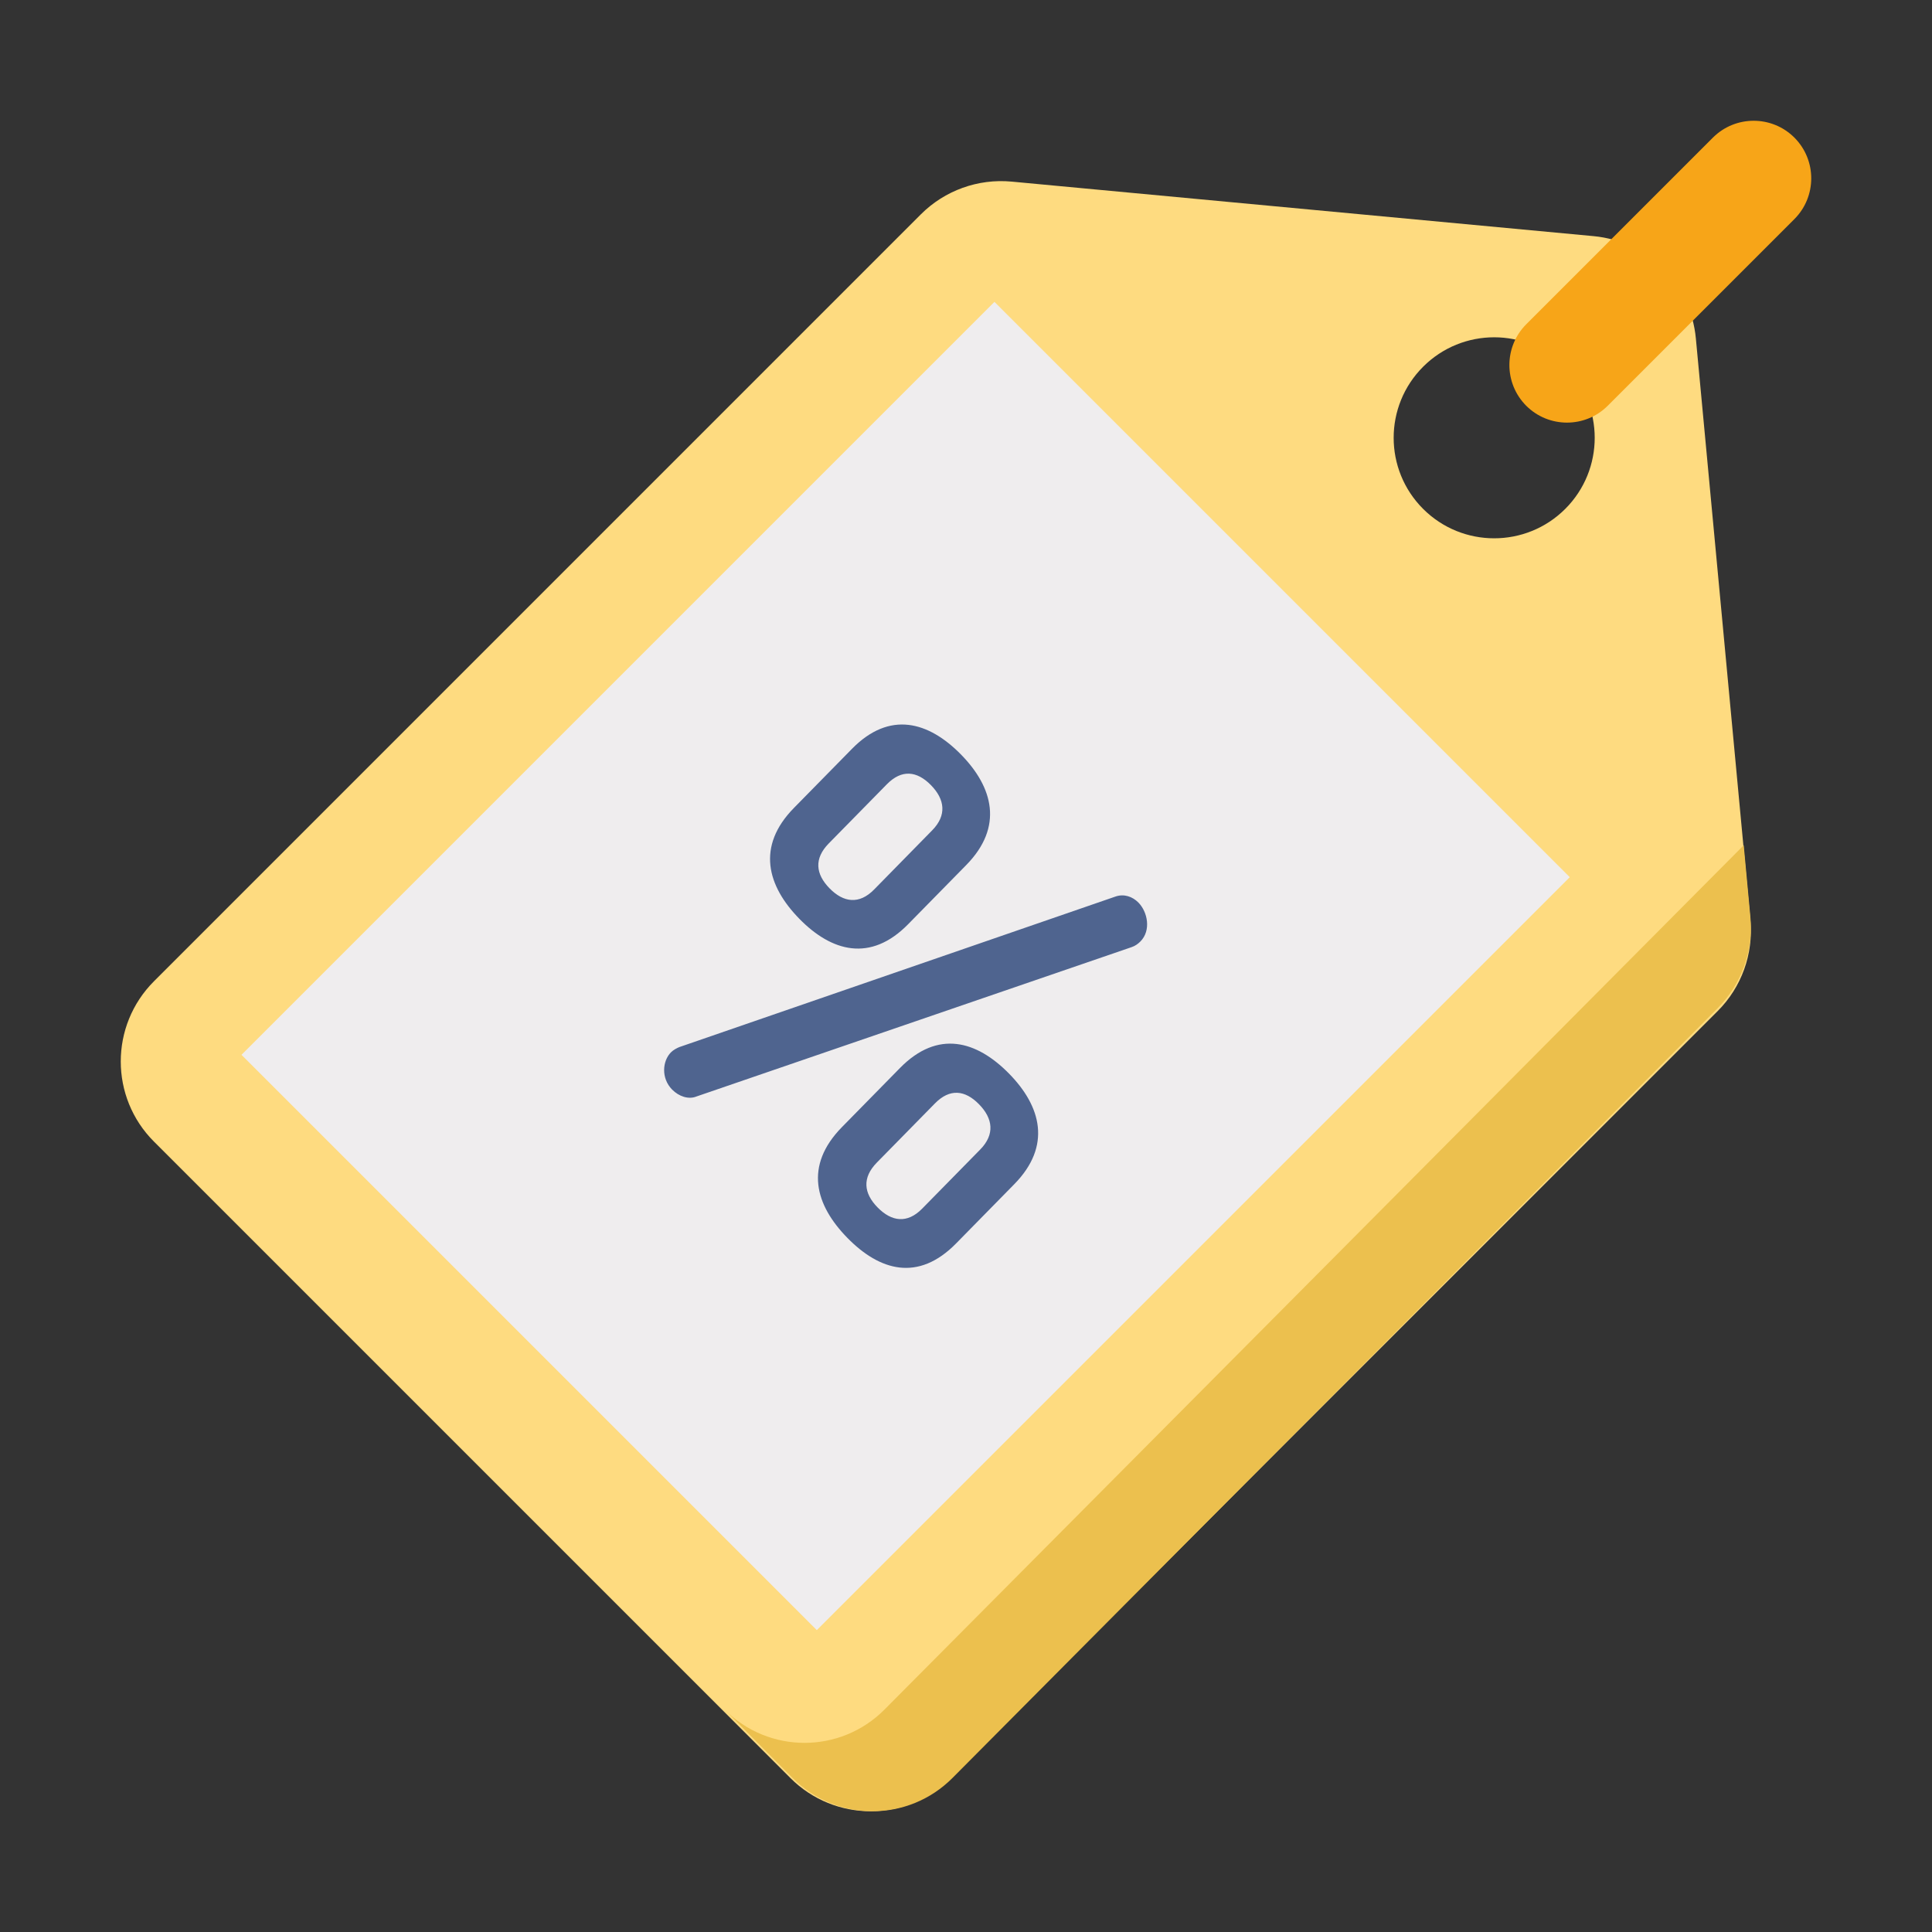 <svg width="40" height="40" viewBox="0 0 40 40" fill="none" xmlns="http://www.w3.org/2000/svg">
<rect x="0" y="0" width="40" height="40" fill="#333333" stroke="none"/>
<path d="M36.24 19.055L35.111 7.007C35.006 5.883 34.116 4.994 32.993 4.889L20.945 3.76C20.249 3.695 19.561 3.943 19.066 4.437L3.188 20.316C2.271 21.233 2.271 22.72 3.188 23.636L16.364 36.812C17.28 37.729 18.767 37.729 19.684 36.812L35.562 20.934C36.057 20.439 36.305 19.751 36.24 19.055ZM32.407 10.536C31.594 11.348 30.277 11.348 29.464 10.536C28.651 9.723 28.651 8.406 29.464 7.593C30.277 6.78 31.594 6.78 32.407 7.593C33.22 8.406 33.22 9.723 32.407 10.536Z" fill="#FEDB80"/>
<path d="M36.102 17.5L18.313 35.394C17.398 36.314 15.915 36.314 15 35.394L16.408 36.81C17.322 37.73 18.805 37.73 19.721 36.81L35.564 20.872C36.057 20.376 36.305 19.685 36.24 18.986L36.102 17.5Z" fill="#ECC04E"/>
<path d="M32.5 18.161L16.911 33.75L5 21.839L20.589 6.25L32.5 18.161Z" fill="#EFEDEE"/>
<path d="M16.437 16.728L17.64 15.503C18.419 14.709 19.224 14.937 19.896 15.621C20.559 16.297 20.784 17.117 20.004 17.911L18.801 19.136C18.021 19.93 17.216 19.702 16.553 19.026C15.881 18.342 15.657 17.522 16.437 16.728ZM19.299 17.192C19.606 16.88 19.564 16.551 19.274 16.255C18.983 15.959 18.668 15.925 18.361 16.238L17.158 17.463C16.851 17.776 16.885 18.096 17.175 18.392C17.465 18.688 17.789 18.73 18.096 18.418L19.299 17.192ZM23.612 19.491C23.562 19.541 23.504 19.584 23.43 19.609L14.421 22.701C14.255 22.769 14.056 22.701 13.915 22.558C13.683 22.321 13.716 21.966 13.89 21.789C13.94 21.738 14.006 21.704 14.064 21.679L23.098 18.561C23.272 18.502 23.446 18.561 23.571 18.688C23.761 18.883 23.836 19.263 23.612 19.491ZM17.432 23.335L18.635 22.11C19.415 21.316 20.219 21.544 20.891 22.228C21.555 22.904 21.779 23.724 20.999 24.518L19.796 25.743C19.008 26.546 18.212 26.309 17.548 25.633C16.876 24.949 16.644 24.138 17.432 23.335ZM20.294 23.8C20.601 23.487 20.559 23.158 20.269 22.862C19.979 22.566 19.664 22.532 19.357 22.845L18.154 24.07C17.847 24.383 17.88 24.704 18.17 24.999C18.461 25.295 18.784 25.337 19.091 25.025L20.294 23.8Z" fill="#4F648F"/>
<path d="M37.151 2.849C36.685 2.384 35.93 2.384 35.464 2.849L31.599 6.714C31.134 7.18 31.134 7.935 31.599 8.401C32.065 8.866 32.82 8.866 33.286 8.401L37.151 4.536C37.616 4.07 37.616 3.315 37.151 2.849Z" fill="#F7A518"/>
</svg>
